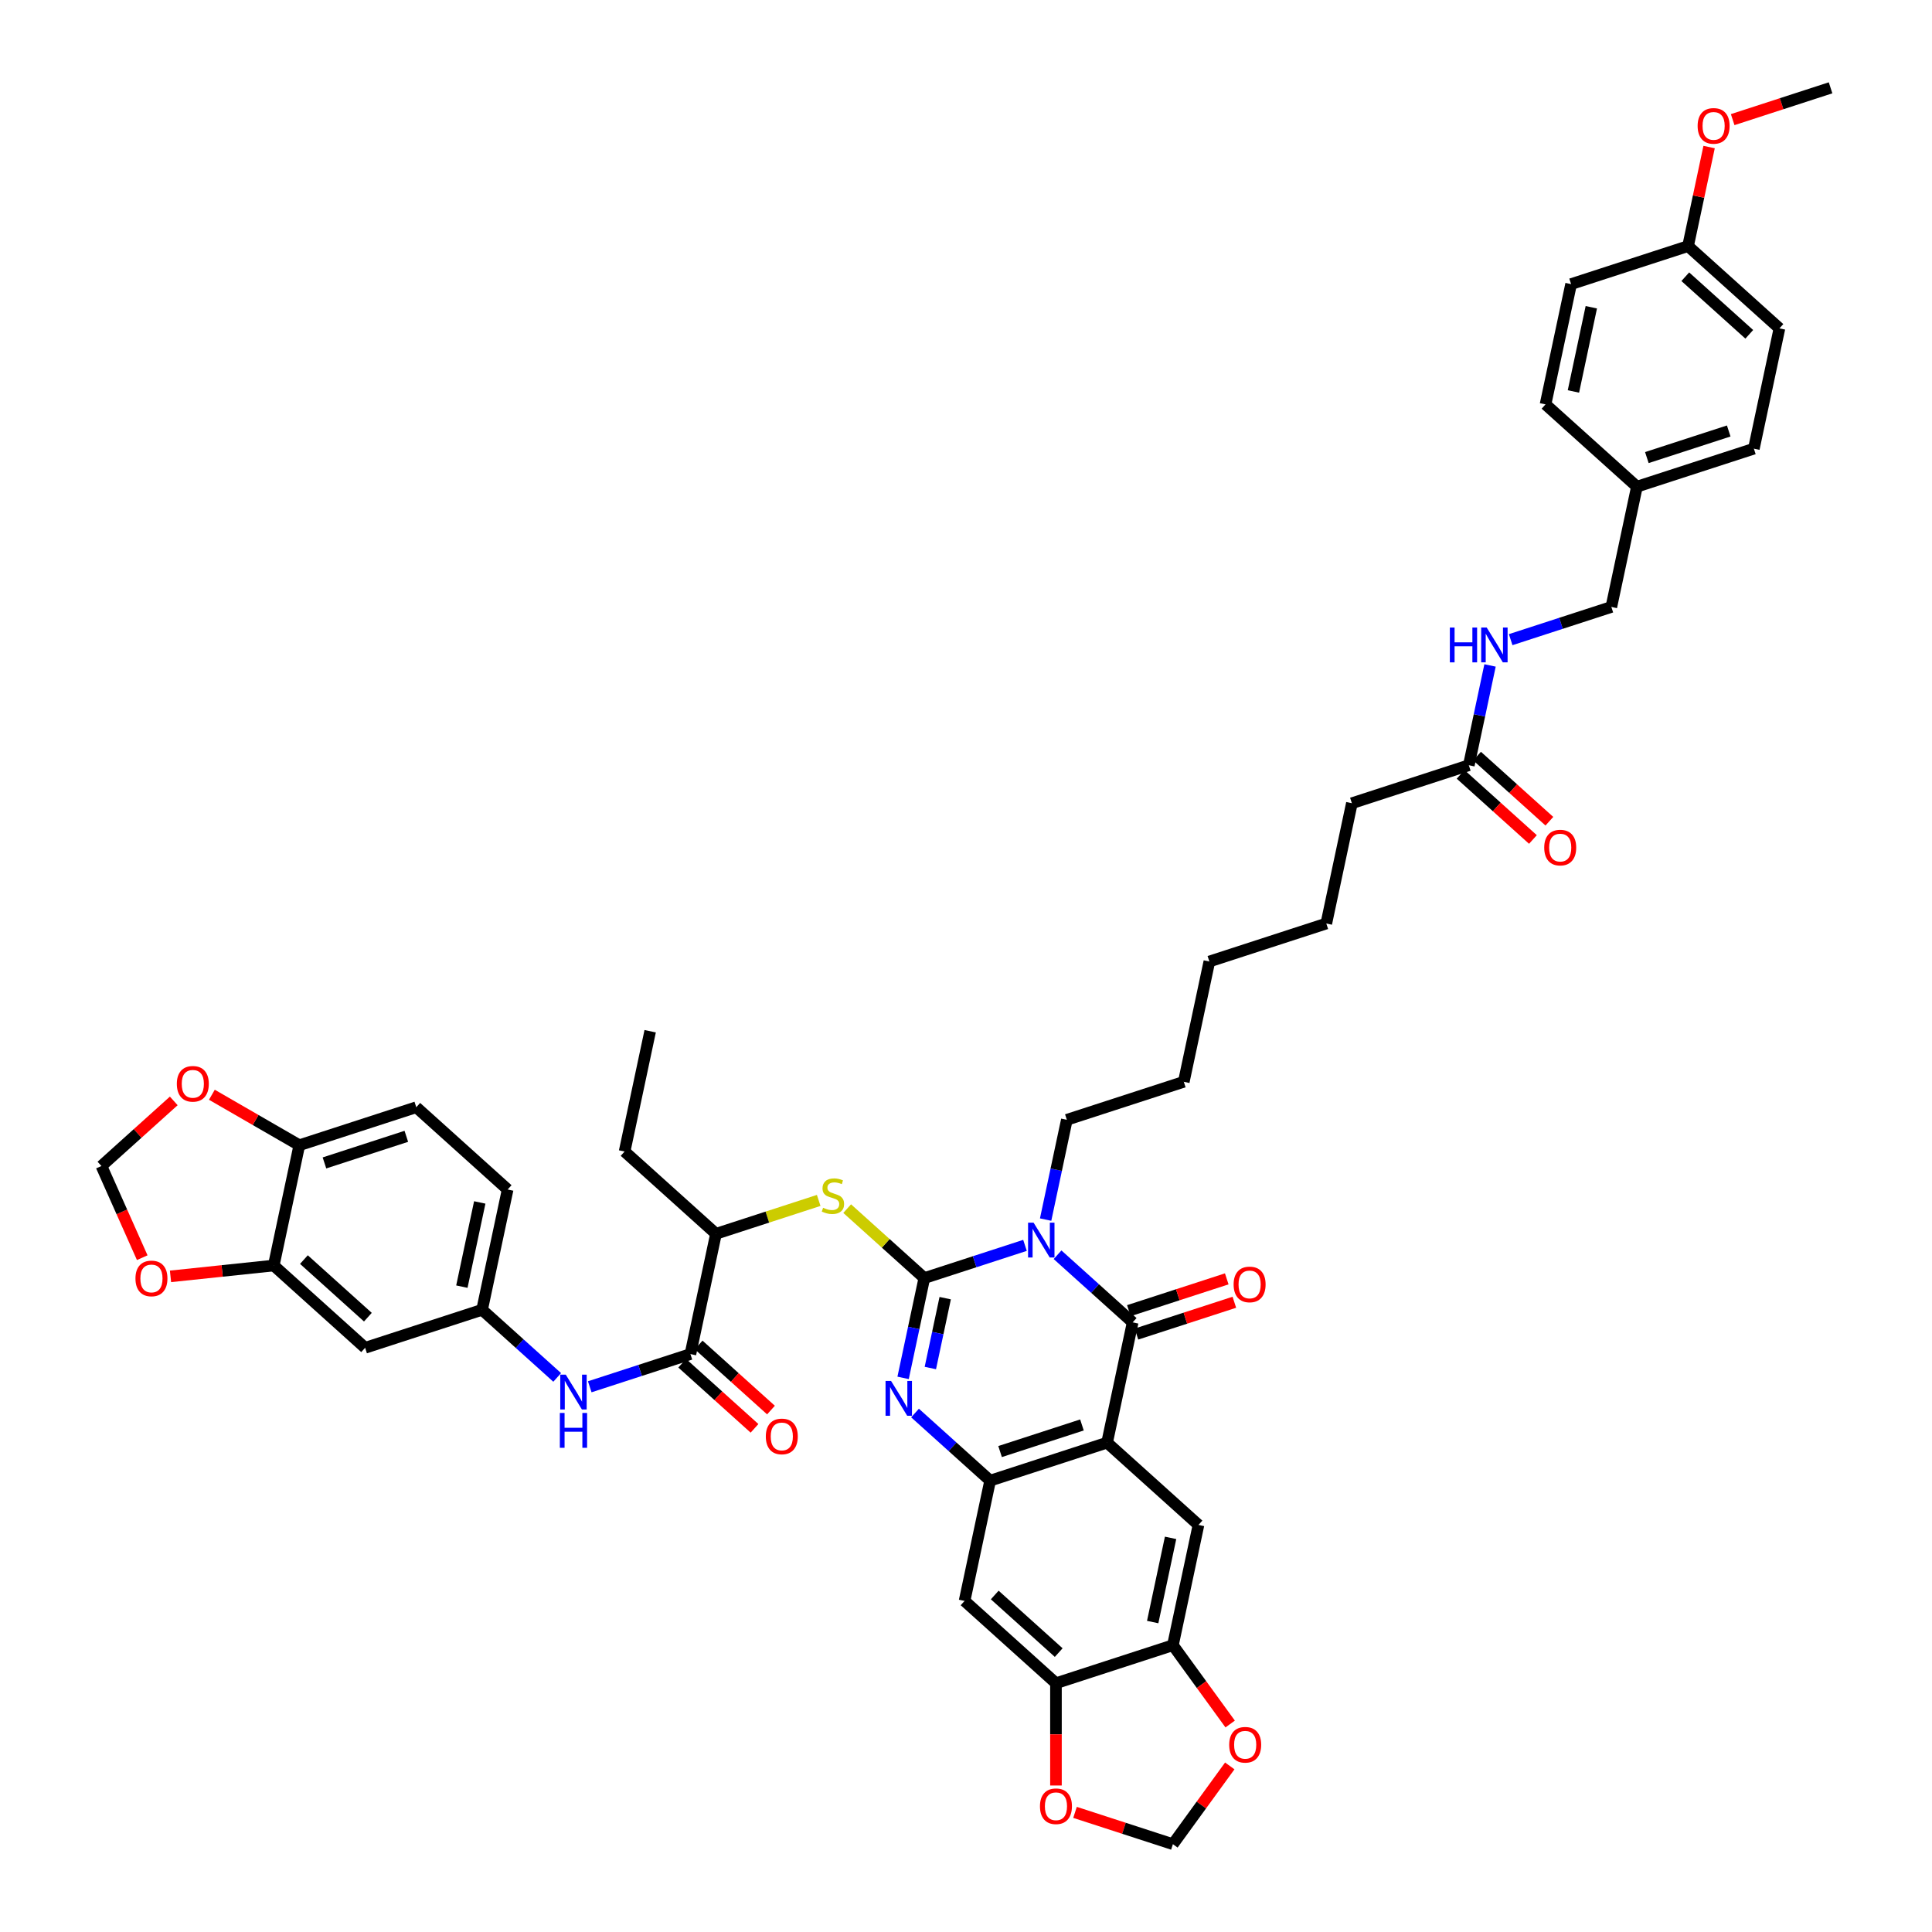 <?xml version='1.0' encoding='iso-8859-1'?>
<svg version='1.1' baseProfile='full'
              xmlns='http://www.w3.org/2000/svg'
                      xmlns:rdkit='http://www.rdkit.org/xml'
                      xmlns:xlink='http://www.w3.org/1999/xlink'
                  xml:space='preserve'
width='1000px' height='1000px' viewBox='0 0 1000 1000'>
<!-- END OF HEADER -->
<rect style='opacity:1.0;fill:#FFFFFF;stroke:none' width='1000' height='1000' x='0' y='0'> </rect>
<path class='bond-0' d='M 478.427,661.532 L 504.481,653.067' style='fill:none;fill-rule:evenodd;stroke:#000000;stroke-width:6px;stroke-linecap:butt;stroke-linejoin:miter;stroke-opacity:1' />
<path class='bond-0' d='M 504.481,653.067 L 530.534,644.602' style='fill:none;fill-rule:evenodd;stroke:#0000FF;stroke-width:6px;stroke-linecap:butt;stroke-linejoin:miter;stroke-opacity:1' />
<path class='bond-3' d='M 478.427,661.532 L 472.938,687.359' style='fill:none;fill-rule:evenodd;stroke:#000000;stroke-width:6px;stroke-linecap:butt;stroke-linejoin:miter;stroke-opacity:1' />
<path class='bond-3' d='M 472.938,687.359 L 467.448,713.186' style='fill:none;fill-rule:evenodd;stroke:#0000FF;stroke-width:6px;stroke-linecap:butt;stroke-linejoin:miter;stroke-opacity:1' />
<path class='bond-3' d='M 489.232,671.927 L 485.389,690.006' style='fill:none;fill-rule:evenodd;stroke:#000000;stroke-width:6px;stroke-linecap:butt;stroke-linejoin:miter;stroke-opacity:1' />
<path class='bond-3' d='M 485.389,690.006 L 481.547,708.085' style='fill:none;fill-rule:evenodd;stroke:#0000FF;stroke-width:6px;stroke-linecap:butt;stroke-linejoin:miter;stroke-opacity:1' />
<path class='bond-5' d='M 478.427,661.532 L 458.462,643.556' style='fill:none;fill-rule:evenodd;stroke:#000000;stroke-width:6px;stroke-linecap:butt;stroke-linejoin:miter;stroke-opacity:1' />
<path class='bond-5' d='M 458.462,643.556 L 438.498,625.579' style='fill:none;fill-rule:evenodd;stroke:#CCCC00;stroke-width:6px;stroke-linecap:butt;stroke-linejoin:miter;stroke-opacity:1' />
<path class='bond-1' d='M 547.388,649.451 L 566.825,666.952' style='fill:none;fill-rule:evenodd;stroke:#0000FF;stroke-width:6px;stroke-linecap:butt;stroke-linejoin:miter;stroke-opacity:1' />
<path class='bond-1' d='M 566.825,666.952 L 586.262,684.453' style='fill:none;fill-rule:evenodd;stroke:#000000;stroke-width:6px;stroke-linecap:butt;stroke-linejoin:miter;stroke-opacity:1' />
<path class='bond-28' d='M 541.215,631.26 L 546.705,605.432' style='fill:none;fill-rule:evenodd;stroke:#0000FF;stroke-width:6px;stroke-linecap:butt;stroke-linejoin:miter;stroke-opacity:1' />
<path class='bond-28' d='M 546.705,605.432 L 552.195,579.605' style='fill:none;fill-rule:evenodd;stroke:#000000;stroke-width:6px;stroke-linecap:butt;stroke-linejoin:miter;stroke-opacity:1' />
<path class='bond-15' d='M 588.229,690.506 L 613.563,682.275' style='fill:none;fill-rule:evenodd;stroke:#000000;stroke-width:6px;stroke-linecap:butt;stroke-linejoin:miter;stroke-opacity:1' />
<path class='bond-15' d='M 613.563,682.275 L 638.897,674.043' style='fill:none;fill-rule:evenodd;stroke:#FF0000;stroke-width:6px;stroke-linecap:butt;stroke-linejoin:miter;stroke-opacity:1' />
<path class='bond-15' d='M 584.295,678.4 L 609.629,670.168' style='fill:none;fill-rule:evenodd;stroke:#000000;stroke-width:6px;stroke-linecap:butt;stroke-linejoin:miter;stroke-opacity:1' />
<path class='bond-15' d='M 609.629,670.168 L 634.963,661.937' style='fill:none;fill-rule:evenodd;stroke:#FF0000;stroke-width:6px;stroke-linecap:butt;stroke-linejoin:miter;stroke-opacity:1' />
<path class='bond-46' d='M 586.262,684.453 L 573.028,746.711' style='fill:none;fill-rule:evenodd;stroke:#000000;stroke-width:6px;stroke-linecap:butt;stroke-linejoin:miter;stroke-opacity:1' />
<path class='bond-2' d='M 573.028,746.711 L 512.495,766.38' style='fill:none;fill-rule:evenodd;stroke:#000000;stroke-width:6px;stroke-linecap:butt;stroke-linejoin:miter;stroke-opacity:1' />
<path class='bond-2' d='M 560.015,737.555 L 517.641,751.323' style='fill:none;fill-rule:evenodd;stroke:#000000;stroke-width:6px;stroke-linecap:butt;stroke-linejoin:miter;stroke-opacity:1' />
<path class='bond-6' d='M 573.028,746.711 L 620.329,789.301' style='fill:none;fill-rule:evenodd;stroke:#000000;stroke-width:6px;stroke-linecap:butt;stroke-linejoin:miter;stroke-opacity:1' />
<path class='bond-4' d='M 473.621,731.378 L 493.058,748.879' style='fill:none;fill-rule:evenodd;stroke:#0000FF;stroke-width:6px;stroke-linecap:butt;stroke-linejoin:miter;stroke-opacity:1' />
<path class='bond-4' d='M 493.058,748.879 L 512.495,766.38' style='fill:none;fill-rule:evenodd;stroke:#000000;stroke-width:6px;stroke-linecap:butt;stroke-linejoin:miter;stroke-opacity:1' />
<path class='bond-8' d='M 512.495,766.38 L 499.261,828.638' style='fill:none;fill-rule:evenodd;stroke:#000000;stroke-width:6px;stroke-linecap:butt;stroke-linejoin:miter;stroke-opacity:1' />
<path class='bond-13' d='M 423.756,621.337 L 397.175,629.974' style='fill:none;fill-rule:evenodd;stroke:#CCCC00;stroke-width:6px;stroke-linecap:butt;stroke-linejoin:miter;stroke-opacity:1' />
<path class='bond-13' d='M 397.175,629.974 L 370.593,638.611' style='fill:none;fill-rule:evenodd;stroke:#000000;stroke-width:6px;stroke-linecap:butt;stroke-linejoin:miter;stroke-opacity:1' />
<path class='bond-47' d='M 620.329,789.301 L 607.096,851.559' style='fill:none;fill-rule:evenodd;stroke:#000000;stroke-width:6px;stroke-linecap:butt;stroke-linejoin:miter;stroke-opacity:1' />
<path class='bond-47' d='M 605.892,795.993 L 596.629,839.574' style='fill:none;fill-rule:evenodd;stroke:#000000;stroke-width:6px;stroke-linecap:butt;stroke-linejoin:miter;stroke-opacity:1' />
<path class='bond-7' d='M 357.36,700.869 L 370.593,638.611' style='fill:none;fill-rule:evenodd;stroke:#000000;stroke-width:6px;stroke-linecap:butt;stroke-linejoin:miter;stroke-opacity:1' />
<path class='bond-11' d='M 357.36,700.869 L 331.306,709.335' style='fill:none;fill-rule:evenodd;stroke:#000000;stroke-width:6px;stroke-linecap:butt;stroke-linejoin:miter;stroke-opacity:1' />
<path class='bond-11' d='M 331.306,709.335 L 305.253,717.8' style='fill:none;fill-rule:evenodd;stroke:#0000FF;stroke-width:6px;stroke-linecap:butt;stroke-linejoin:miter;stroke-opacity:1' />
<path class='bond-26' d='M 353.101,705.6 L 371.818,722.453' style='fill:none;fill-rule:evenodd;stroke:#000000;stroke-width:6px;stroke-linecap:butt;stroke-linejoin:miter;stroke-opacity:1' />
<path class='bond-26' d='M 371.818,722.453 L 390.536,739.306' style='fill:none;fill-rule:evenodd;stroke:#FF0000;stroke-width:6px;stroke-linecap:butt;stroke-linejoin:miter;stroke-opacity:1' />
<path class='bond-26' d='M 361.619,696.139 L 380.336,712.993' style='fill:none;fill-rule:evenodd;stroke:#000000;stroke-width:6px;stroke-linecap:butt;stroke-linejoin:miter;stroke-opacity:1' />
<path class='bond-26' d='M 380.336,712.993 L 399.054,729.846' style='fill:none;fill-rule:evenodd;stroke:#FF0000;stroke-width:6px;stroke-linecap:butt;stroke-linejoin:miter;stroke-opacity:1' />
<path class='bond-10' d='M 499.261,828.638 L 546.562,871.228' style='fill:none;fill-rule:evenodd;stroke:#000000;stroke-width:6px;stroke-linecap:butt;stroke-linejoin:miter;stroke-opacity:1' />
<path class='bond-10' d='M 514.874,825.566 L 547.985,855.379' style='fill:none;fill-rule:evenodd;stroke:#000000;stroke-width:6px;stroke-linecap:butt;stroke-linejoin:miter;stroke-opacity:1' />
<path class='bond-9' d='M 607.096,851.559 L 546.562,871.228' style='fill:none;fill-rule:evenodd;stroke:#000000;stroke-width:6px;stroke-linecap:butt;stroke-linejoin:miter;stroke-opacity:1' />
<path class='bond-17' d='M 607.096,851.559 L 621.912,871.953' style='fill:none;fill-rule:evenodd;stroke:#000000;stroke-width:6px;stroke-linecap:butt;stroke-linejoin:miter;stroke-opacity:1' />
<path class='bond-17' d='M 621.912,871.953 L 636.729,892.346' style='fill:none;fill-rule:evenodd;stroke:#FF0000;stroke-width:6px;stroke-linecap:butt;stroke-linejoin:miter;stroke-opacity:1' />
<path class='bond-18' d='M 546.562,871.228 L 546.562,897.699' style='fill:none;fill-rule:evenodd;stroke:#000000;stroke-width:6px;stroke-linecap:butt;stroke-linejoin:miter;stroke-opacity:1' />
<path class='bond-18' d='M 546.562,897.699 L 546.562,924.171' style='fill:none;fill-rule:evenodd;stroke:#FF0000;stroke-width:6px;stroke-linecap:butt;stroke-linejoin:miter;stroke-opacity:1' />
<path class='bond-21' d='M 288.399,712.95 L 268.962,695.449' style='fill:none;fill-rule:evenodd;stroke:#0000FF;stroke-width:6px;stroke-linecap:butt;stroke-linejoin:miter;stroke-opacity:1' />
<path class='bond-21' d='M 268.962,695.449 L 249.525,677.949' style='fill:none;fill-rule:evenodd;stroke:#000000;stroke-width:6px;stroke-linecap:butt;stroke-linejoin:miter;stroke-opacity:1' />
<path class='bond-12' d='M 141.691,655.028 L 188.991,697.617' style='fill:none;fill-rule:evenodd;stroke:#000000;stroke-width:6px;stroke-linecap:butt;stroke-linejoin:miter;stroke-opacity:1' />
<path class='bond-12' d='M 157.304,651.956 L 190.414,681.769' style='fill:none;fill-rule:evenodd;stroke:#000000;stroke-width:6px;stroke-linecap:butt;stroke-linejoin:miter;stroke-opacity:1' />
<path class='bond-19' d='M 141.691,655.028 L 114.974,657.836' style='fill:none;fill-rule:evenodd;stroke:#000000;stroke-width:6px;stroke-linecap:butt;stroke-linejoin:miter;stroke-opacity:1' />
<path class='bond-19' d='M 114.974,657.836 L 88.256,660.644' style='fill:none;fill-rule:evenodd;stroke:#FF0000;stroke-width:6px;stroke-linecap:butt;stroke-linejoin:miter;stroke-opacity:1' />
<path class='bond-49' d='M 141.691,655.028 L 154.924,592.769' style='fill:none;fill-rule:evenodd;stroke:#000000;stroke-width:6px;stroke-linecap:butt;stroke-linejoin:miter;stroke-opacity:1' />
<path class='bond-40' d='M 370.593,638.611 L 323.293,596.022' style='fill:none;fill-rule:evenodd;stroke:#000000;stroke-width:6px;stroke-linecap:butt;stroke-linejoin:miter;stroke-opacity:1' />
<path class='bond-14' d='M 188.991,697.617 L 249.525,677.949' style='fill:none;fill-rule:evenodd;stroke:#000000;stroke-width:6px;stroke-linecap:butt;stroke-linejoin:miter;stroke-opacity:1' />
<path class='bond-16' d='M 154.924,592.769 L 215.458,573.101' style='fill:none;fill-rule:evenodd;stroke:#000000;stroke-width:6px;stroke-linecap:butt;stroke-linejoin:miter;stroke-opacity:1' />
<path class='bond-16' d='M 167.938,601.926 L 210.312,588.158' style='fill:none;fill-rule:evenodd;stroke:#000000;stroke-width:6px;stroke-linecap:butt;stroke-linejoin:miter;stroke-opacity:1' />
<path class='bond-22' d='M 154.924,592.769 L 132.296,579.705' style='fill:none;fill-rule:evenodd;stroke:#000000;stroke-width:6px;stroke-linecap:butt;stroke-linejoin:miter;stroke-opacity:1' />
<path class='bond-22' d='M 132.296,579.705 L 109.668,566.641' style='fill:none;fill-rule:evenodd;stroke:#FF0000;stroke-width:6px;stroke-linecap:butt;stroke-linejoin:miter;stroke-opacity:1' />
<path class='bond-48' d='M 636.526,914.038 L 621.811,934.292' style='fill:none;fill-rule:evenodd;stroke:#FF0000;stroke-width:6px;stroke-linecap:butt;stroke-linejoin:miter;stroke-opacity:1' />
<path class='bond-48' d='M 621.811,934.292 L 607.096,954.545' style='fill:none;fill-rule:evenodd;stroke:#000000;stroke-width:6px;stroke-linecap:butt;stroke-linejoin:miter;stroke-opacity:1' />
<path class='bond-23' d='M 556.427,938.082 L 581.761,946.314' style='fill:none;fill-rule:evenodd;stroke:#FF0000;stroke-width:6px;stroke-linecap:butt;stroke-linejoin:miter;stroke-opacity:1' />
<path class='bond-23' d='M 581.761,946.314 L 607.096,954.545' style='fill:none;fill-rule:evenodd;stroke:#000000;stroke-width:6px;stroke-linecap:butt;stroke-linejoin:miter;stroke-opacity:1' />
<path class='bond-24' d='M 73.624,650.975 L 63.063,627.255' style='fill:none;fill-rule:evenodd;stroke:#FF0000;stroke-width:6px;stroke-linecap:butt;stroke-linejoin:miter;stroke-opacity:1' />
<path class='bond-24' d='M 63.063,627.255 L 52.502,603.534' style='fill:none;fill-rule:evenodd;stroke:#000000;stroke-width:6px;stroke-linecap:butt;stroke-linejoin:miter;stroke-opacity:1' />
<path class='bond-20' d='M 760.263,396.083 L 699.729,415.752' style='fill:none;fill-rule:evenodd;stroke:#000000;stroke-width:6px;stroke-linecap:butt;stroke-linejoin:miter;stroke-opacity:1' />
<path class='bond-25' d='M 760.263,396.083 L 765.753,370.256' style='fill:none;fill-rule:evenodd;stroke:#000000;stroke-width:6px;stroke-linecap:butt;stroke-linejoin:miter;stroke-opacity:1' />
<path class='bond-25' d='M 765.753,370.256 L 771.243,344.429' style='fill:none;fill-rule:evenodd;stroke:#0000FF;stroke-width:6px;stroke-linecap:butt;stroke-linejoin:miter;stroke-opacity:1' />
<path class='bond-27' d='M 756.004,400.813 L 774.722,417.666' style='fill:none;fill-rule:evenodd;stroke:#000000;stroke-width:6px;stroke-linecap:butt;stroke-linejoin:miter;stroke-opacity:1' />
<path class='bond-27' d='M 774.722,417.666 L 793.439,434.519' style='fill:none;fill-rule:evenodd;stroke:#FF0000;stroke-width:6px;stroke-linecap:butt;stroke-linejoin:miter;stroke-opacity:1' />
<path class='bond-27' d='M 764.522,391.353 L 783.24,408.206' style='fill:none;fill-rule:evenodd;stroke:#000000;stroke-width:6px;stroke-linecap:butt;stroke-linejoin:miter;stroke-opacity:1' />
<path class='bond-27' d='M 783.24,408.206 L 801.957,425.059' style='fill:none;fill-rule:evenodd;stroke:#FF0000;stroke-width:6px;stroke-linecap:butt;stroke-linejoin:miter;stroke-opacity:1' />
<path class='bond-30' d='M 249.525,677.949 L 262.759,615.69' style='fill:none;fill-rule:evenodd;stroke:#000000;stroke-width:6px;stroke-linecap:butt;stroke-linejoin:miter;stroke-opacity:1' />
<path class='bond-30' d='M 239.059,665.963 L 248.322,622.382' style='fill:none;fill-rule:evenodd;stroke:#000000;stroke-width:6px;stroke-linecap:butt;stroke-linejoin:miter;stroke-opacity:1' />
<path class='bond-50' d='M 89.937,569.828 L 71.219,586.681' style='fill:none;fill-rule:evenodd;stroke:#FF0000;stroke-width:6px;stroke-linecap:butt;stroke-linejoin:miter;stroke-opacity:1' />
<path class='bond-50' d='M 71.219,586.681 L 52.502,603.534' style='fill:none;fill-rule:evenodd;stroke:#000000;stroke-width:6px;stroke-linecap:butt;stroke-linejoin:miter;stroke-opacity:1' />
<path class='bond-31' d='M 781.924,331.087 L 807.977,322.621' style='fill:none;fill-rule:evenodd;stroke:#0000FF;stroke-width:6px;stroke-linecap:butt;stroke-linejoin:miter;stroke-opacity:1' />
<path class='bond-31' d='M 807.977,322.621 L 834.03,314.156' style='fill:none;fill-rule:evenodd;stroke:#000000;stroke-width:6px;stroke-linecap:butt;stroke-linejoin:miter;stroke-opacity:1' />
<path class='bond-42' d='M 552.195,579.605 L 612.729,559.937' style='fill:none;fill-rule:evenodd;stroke:#000000;stroke-width:6px;stroke-linecap:butt;stroke-linejoin:miter;stroke-opacity:1' />
<path class='bond-29' d='M 215.458,573.101 L 262.759,615.69' style='fill:none;fill-rule:evenodd;stroke:#000000;stroke-width:6px;stroke-linecap:butt;stroke-linejoin:miter;stroke-opacity:1' />
<path class='bond-32' d='M 834.03,314.156 L 847.264,251.898' style='fill:none;fill-rule:evenodd;stroke:#000000;stroke-width:6px;stroke-linecap:butt;stroke-linejoin:miter;stroke-opacity:1' />
<path class='bond-34' d='M 847.264,251.898 L 799.963,209.308' style='fill:none;fill-rule:evenodd;stroke:#000000;stroke-width:6px;stroke-linecap:butt;stroke-linejoin:miter;stroke-opacity:1' />
<path class='bond-35' d='M 847.264,251.898 L 907.798,232.229' style='fill:none;fill-rule:evenodd;stroke:#000000;stroke-width:6px;stroke-linecap:butt;stroke-linejoin:miter;stroke-opacity:1' />
<path class='bond-35' d='M 852.41,236.841 L 894.784,223.073' style='fill:none;fill-rule:evenodd;stroke:#000000;stroke-width:6px;stroke-linecap:butt;stroke-linejoin:miter;stroke-opacity:1' />
<path class='bond-33' d='M 873.731,127.381 L 921.031,169.971' style='fill:none;fill-rule:evenodd;stroke:#000000;stroke-width:6px;stroke-linecap:butt;stroke-linejoin:miter;stroke-opacity:1' />
<path class='bond-33' d='M 872.308,143.23 L 905.418,173.043' style='fill:none;fill-rule:evenodd;stroke:#000000;stroke-width:6px;stroke-linecap:butt;stroke-linejoin:miter;stroke-opacity:1' />
<path class='bond-38' d='M 873.731,127.381 L 879.18,101.745' style='fill:none;fill-rule:evenodd;stroke:#000000;stroke-width:6px;stroke-linecap:butt;stroke-linejoin:miter;stroke-opacity:1' />
<path class='bond-38' d='M 879.18,101.745 L 884.629,76.109' style='fill:none;fill-rule:evenodd;stroke:#FF0000;stroke-width:6px;stroke-linecap:butt;stroke-linejoin:miter;stroke-opacity:1' />
<path class='bond-51' d='M 873.731,127.381 L 813.197,147.05' style='fill:none;fill-rule:evenodd;stroke:#000000;stroke-width:6px;stroke-linecap:butt;stroke-linejoin:miter;stroke-opacity:1' />
<path class='bond-37' d='M 799.963,209.308 L 813.197,147.05' style='fill:none;fill-rule:evenodd;stroke:#000000;stroke-width:6px;stroke-linecap:butt;stroke-linejoin:miter;stroke-opacity:1' />
<path class='bond-37' d='M 814.4,202.616 L 823.663,159.035' style='fill:none;fill-rule:evenodd;stroke:#000000;stroke-width:6px;stroke-linecap:butt;stroke-linejoin:miter;stroke-opacity:1' />
<path class='bond-36' d='M 907.798,232.229 L 921.031,169.971' style='fill:none;fill-rule:evenodd;stroke:#000000;stroke-width:6px;stroke-linecap:butt;stroke-linejoin:miter;stroke-opacity:1' />
<path class='bond-41' d='M 896.83,61.918 L 922.164,53.686' style='fill:none;fill-rule:evenodd;stroke:#FF0000;stroke-width:6px;stroke-linecap:butt;stroke-linejoin:miter;stroke-opacity:1' />
<path class='bond-41' d='M 922.164,53.686 L 947.498,45.455' style='fill:none;fill-rule:evenodd;stroke:#000000;stroke-width:6px;stroke-linecap:butt;stroke-linejoin:miter;stroke-opacity:1' />
<path class='bond-39' d='M 699.729,415.752 L 686.496,478.01' style='fill:none;fill-rule:evenodd;stroke:#000000;stroke-width:6px;stroke-linecap:butt;stroke-linejoin:miter;stroke-opacity:1' />
<path class='bond-45' d='M 323.293,596.022 L 336.526,533.763' style='fill:none;fill-rule:evenodd;stroke:#000000;stroke-width:6px;stroke-linecap:butt;stroke-linejoin:miter;stroke-opacity:1' />
<path class='bond-44' d='M 612.729,559.937 L 625.962,497.678' style='fill:none;fill-rule:evenodd;stroke:#000000;stroke-width:6px;stroke-linecap:butt;stroke-linejoin:miter;stroke-opacity:1' />
<path class='bond-43' d='M 686.496,478.01 L 625.962,497.678' style='fill:none;fill-rule:evenodd;stroke:#000000;stroke-width:6px;stroke-linecap:butt;stroke-linejoin:miter;stroke-opacity:1' />
<path  class='atom-1' d='M 534.977 632.851
L 540.884 642.398
Q 541.469 643.34, 542.411 645.046
Q 543.353 646.752, 543.404 646.854
L 543.404 632.851
L 545.797 632.851
L 545.797 650.876
L 543.328 650.876
L 536.988 640.438
Q 536.25 639.216, 535.461 637.815
Q 534.697 636.415, 534.468 635.982
L 534.468 650.876
L 532.125 650.876
L 532.125 632.851
L 534.977 632.851
' fill='#0000FF'/>
<path  class='atom-4' d='M 461.21 714.778
L 467.116 724.325
Q 467.702 725.267, 468.644 726.973
Q 469.586 728.679, 469.637 728.78
L 469.637 714.778
L 472.03 714.778
L 472.03 732.803
L 469.56 732.803
L 463.221 722.365
Q 462.483 721.143, 461.693 719.742
Q 460.93 718.342, 460.7 717.909
L 460.7 732.803
L 458.358 732.803
L 458.358 714.778
L 461.21 714.778
' fill='#0000FF'/>
<path  class='atom-6' d='M 426.035 625.129
Q 426.239 625.206, 427.079 625.562
Q 427.919 625.919, 428.836 626.148
Q 429.778 626.351, 430.694 626.351
Q 432.4 626.351, 433.393 625.537
Q 434.386 624.696, 434.386 623.245
Q 434.386 622.252, 433.877 621.641
Q 433.393 621.03, 432.629 620.699
Q 431.865 620.368, 430.592 619.986
Q 428.988 619.503, 428.021 619.044
Q 427.079 618.586, 426.391 617.619
Q 425.73 616.651, 425.73 615.022
Q 425.73 612.756, 427.257 611.356
Q 428.81 609.955, 431.865 609.955
Q 433.953 609.955, 436.321 610.948
L 435.735 612.909
Q 433.571 612.018, 431.942 612.018
Q 430.185 612.018, 429.217 612.756
Q 428.25 613.469, 428.275 614.716
Q 428.275 615.684, 428.759 616.269
Q 429.268 616.855, 429.981 617.186
Q 430.72 617.517, 431.942 617.899
Q 433.571 618.408, 434.539 618.917
Q 435.506 619.426, 436.193 620.47
Q 436.906 621.489, 436.906 623.245
Q 436.906 625.74, 435.226 627.09
Q 433.571 628.414, 430.796 628.414
Q 429.192 628.414, 427.97 628.057
Q 426.773 627.726, 425.348 627.141
L 426.035 625.129
' fill='#CCCC00'/>
<path  class='atom-12' d='M 292.841 711.525
L 298.748 721.073
Q 299.334 722.015, 300.276 723.721
Q 301.218 725.426, 301.269 725.528
L 301.269 711.525
L 303.662 711.525
L 303.662 729.551
L 301.192 729.551
L 294.853 719.112
Q 294.114 717.89, 293.325 716.49
Q 292.561 715.09, 292.332 714.657
L 292.332 729.551
L 289.99 729.551
L 289.99 711.525
L 292.841 711.525
' fill='#0000FF'/>
<path  class='atom-12' d='M 289.773 731.353
L 292.218 731.353
L 292.218 739.017
L 301.434 739.017
L 301.434 731.353
L 303.878 731.353
L 303.878 749.379
L 301.434 749.379
L 301.434 741.053
L 292.218 741.053
L 292.218 749.379
L 289.773 749.379
L 289.773 731.353
' fill='#0000FF'/>
<path  class='atom-16' d='M 638.521 664.835
Q 638.521 660.507, 640.66 658.089
Q 642.799 655.67, 646.796 655.67
Q 650.793 655.67, 652.932 658.089
Q 655.07 660.507, 655.07 664.835
Q 655.07 669.214, 652.906 671.709
Q 650.742 674.179, 646.796 674.179
Q 642.824 674.179, 640.66 671.709
Q 638.521 669.24, 638.521 664.835
M 646.796 672.142
Q 649.545 672.142, 651.022 670.309
Q 652.524 668.451, 652.524 664.835
Q 652.524 661.296, 651.022 659.514
Q 649.545 657.707, 646.796 657.707
Q 644.046 657.707, 642.544 659.489
Q 641.067 661.271, 641.067 664.835
Q 641.067 668.476, 642.544 670.309
Q 644.046 672.142, 646.796 672.142
' fill='#FF0000'/>
<path  class='atom-18' d='M 636.233 903.103
Q 636.233 898.775, 638.372 896.356
Q 640.51 893.938, 644.508 893.938
Q 648.505 893.938, 650.643 896.356
Q 652.782 898.775, 652.782 903.103
Q 652.782 907.482, 650.618 909.977
Q 648.454 912.447, 644.508 912.447
Q 640.536 912.447, 638.372 909.977
Q 636.233 907.508, 636.233 903.103
M 644.508 910.41
Q 647.257 910.41, 648.734 908.577
Q 650.236 906.718, 650.236 903.103
Q 650.236 899.564, 648.734 897.782
Q 647.257 895.974, 644.508 895.974
Q 641.758 895.974, 640.256 897.757
Q 638.779 899.539, 638.779 903.103
Q 638.779 906.744, 640.256 908.577
Q 641.758 910.41, 644.508 910.41
' fill='#FF0000'/>
<path  class='atom-19' d='M 538.287 934.928
Q 538.287 930.6, 540.426 928.181
Q 542.565 925.762, 546.562 925.762
Q 550.559 925.762, 552.697 928.181
Q 554.836 930.6, 554.836 934.928
Q 554.836 939.307, 552.672 941.802
Q 550.508 944.271, 546.562 944.271
Q 542.59 944.271, 540.426 941.802
Q 538.287 939.332, 538.287 934.928
M 546.562 942.235
Q 549.311 942.235, 550.788 940.402
Q 552.29 938.543, 552.29 934.928
Q 552.29 931.389, 550.788 929.607
Q 549.311 927.799, 546.562 927.799
Q 543.812 927.799, 542.31 929.581
Q 540.833 931.363, 540.833 934.928
Q 540.833 938.568, 542.31 940.402
Q 543.812 942.235, 546.562 942.235
' fill='#FF0000'/>
<path  class='atom-20' d='M 70.116 661.732
Q 70.116 657.404, 72.255 654.985
Q 74.393 652.566, 78.391 652.566
Q 82.388 652.566, 84.526 654.985
Q 86.665 657.404, 86.665 661.732
Q 86.665 666.111, 84.501 668.606
Q 82.337 671.075, 78.391 671.075
Q 74.419 671.075, 72.255 668.606
Q 70.116 666.136, 70.116 661.732
M 78.391 669.039
Q 81.14 669.039, 82.617 667.206
Q 84.119 665.347, 84.119 661.732
Q 84.119 658.193, 82.617 656.411
Q 81.14 654.603, 78.391 654.603
Q 75.641 654.603, 74.139 656.385
Q 72.662 658.167, 72.662 661.732
Q 72.662 665.372, 74.139 667.206
Q 75.641 669.039, 78.391 669.039
' fill='#FF0000'/>
<path  class='atom-23' d='M 91.528 560.996
Q 91.528 556.668, 93.667 554.249
Q 95.805 551.83, 99.803 551.83
Q 103.8 551.83, 105.938 554.249
Q 108.077 556.668, 108.077 560.996
Q 108.077 565.375, 105.913 567.87
Q 103.749 570.339, 99.803 570.339
Q 95.831 570.339, 93.667 567.87
Q 91.528 565.4, 91.528 560.996
M 99.803 568.303
Q 102.552 568.303, 104.029 566.47
Q 105.531 564.611, 105.531 560.996
Q 105.531 557.457, 104.029 555.675
Q 102.552 553.867, 99.803 553.867
Q 97.053 553.867, 95.551 555.649
Q 94.074 557.431, 94.074 560.996
Q 94.074 564.637, 95.551 566.47
Q 97.053 568.303, 99.803 568.303
' fill='#FF0000'/>
<path  class='atom-26' d='M 750.443 324.812
L 752.887 324.812
L 752.887 332.475
L 762.103 332.475
L 762.103 324.812
L 764.548 324.812
L 764.548 342.837
L 762.103 342.837
L 762.103 334.512
L 752.887 334.512
L 752.887 342.837
L 750.443 342.837
L 750.443 324.812
' fill='#0000FF'/>
<path  class='atom-26' d='M 769.512 324.812
L 775.419 334.359
Q 776.004 335.301, 776.946 337.007
Q 777.888 338.713, 777.939 338.815
L 777.939 324.812
L 780.332 324.812
L 780.332 342.837
L 777.863 342.837
L 771.523 332.399
Q 770.785 331.177, 769.996 329.777
Q 769.232 328.376, 769.003 327.944
L 769.003 342.837
L 766.661 342.837
L 766.661 324.812
L 769.512 324.812
' fill='#0000FF'/>
<path  class='atom-27' d='M 396.386 743.51
Q 396.386 739.182, 398.524 736.763
Q 400.663 734.344, 404.66 734.344
Q 408.657 734.344, 410.796 736.763
Q 412.935 739.182, 412.935 743.51
Q 412.935 747.889, 410.77 750.384
Q 408.606 752.854, 404.66 752.854
Q 400.688 752.854, 398.524 750.384
Q 396.386 747.914, 396.386 743.51
M 404.66 750.817
Q 407.41 750.817, 408.886 748.984
Q 410.389 747.125, 410.389 743.51
Q 410.389 739.971, 408.886 738.189
Q 407.41 736.381, 404.66 736.381
Q 401.911 736.381, 400.408 738.163
Q 398.932 739.946, 398.932 743.51
Q 398.932 747.151, 400.408 748.984
Q 401.911 750.817, 404.66 750.817
' fill='#FF0000'/>
<path  class='atom-28' d='M 799.289 438.723
Q 799.289 434.395, 801.428 431.977
Q 803.567 429.558, 807.564 429.558
Q 811.561 429.558, 813.699 431.977
Q 815.838 434.395, 815.838 438.723
Q 815.838 443.102, 813.674 445.597
Q 811.51 448.067, 807.564 448.067
Q 803.592 448.067, 801.428 445.597
Q 799.289 443.128, 799.289 438.723
M 807.564 446.03
Q 810.313 446.03, 811.79 444.197
Q 813.292 442.339, 813.292 438.723
Q 813.292 435.185, 811.79 433.402
Q 810.313 431.595, 807.564 431.595
Q 804.814 431.595, 803.312 433.377
Q 801.835 435.159, 801.835 438.723
Q 801.835 442.364, 803.312 444.197
Q 804.814 446.03, 807.564 446.03
' fill='#FF0000'/>
<path  class='atom-39' d='M 878.69 65.174
Q 878.69 60.846, 880.828 58.427
Q 882.967 56.009, 886.964 56.009
Q 890.961 56.009, 893.1 58.427
Q 895.238 60.846, 895.238 65.174
Q 895.238 69.553, 893.074 72.048
Q 890.91 74.518, 886.964 74.518
Q 882.992 74.518, 880.828 72.048
Q 878.69 69.579, 878.69 65.174
M 886.964 72.481
Q 889.714 72.481, 891.19 70.648
Q 892.692 68.789, 892.692 65.174
Q 892.692 61.635, 891.19 59.853
Q 889.714 58.045, 886.964 58.045
Q 884.214 58.045, 882.712 59.828
Q 881.236 61.61, 881.236 65.174
Q 881.236 68.815, 882.712 70.648
Q 884.214 72.481, 886.964 72.481
' fill='#FF0000'/>
</svg>
